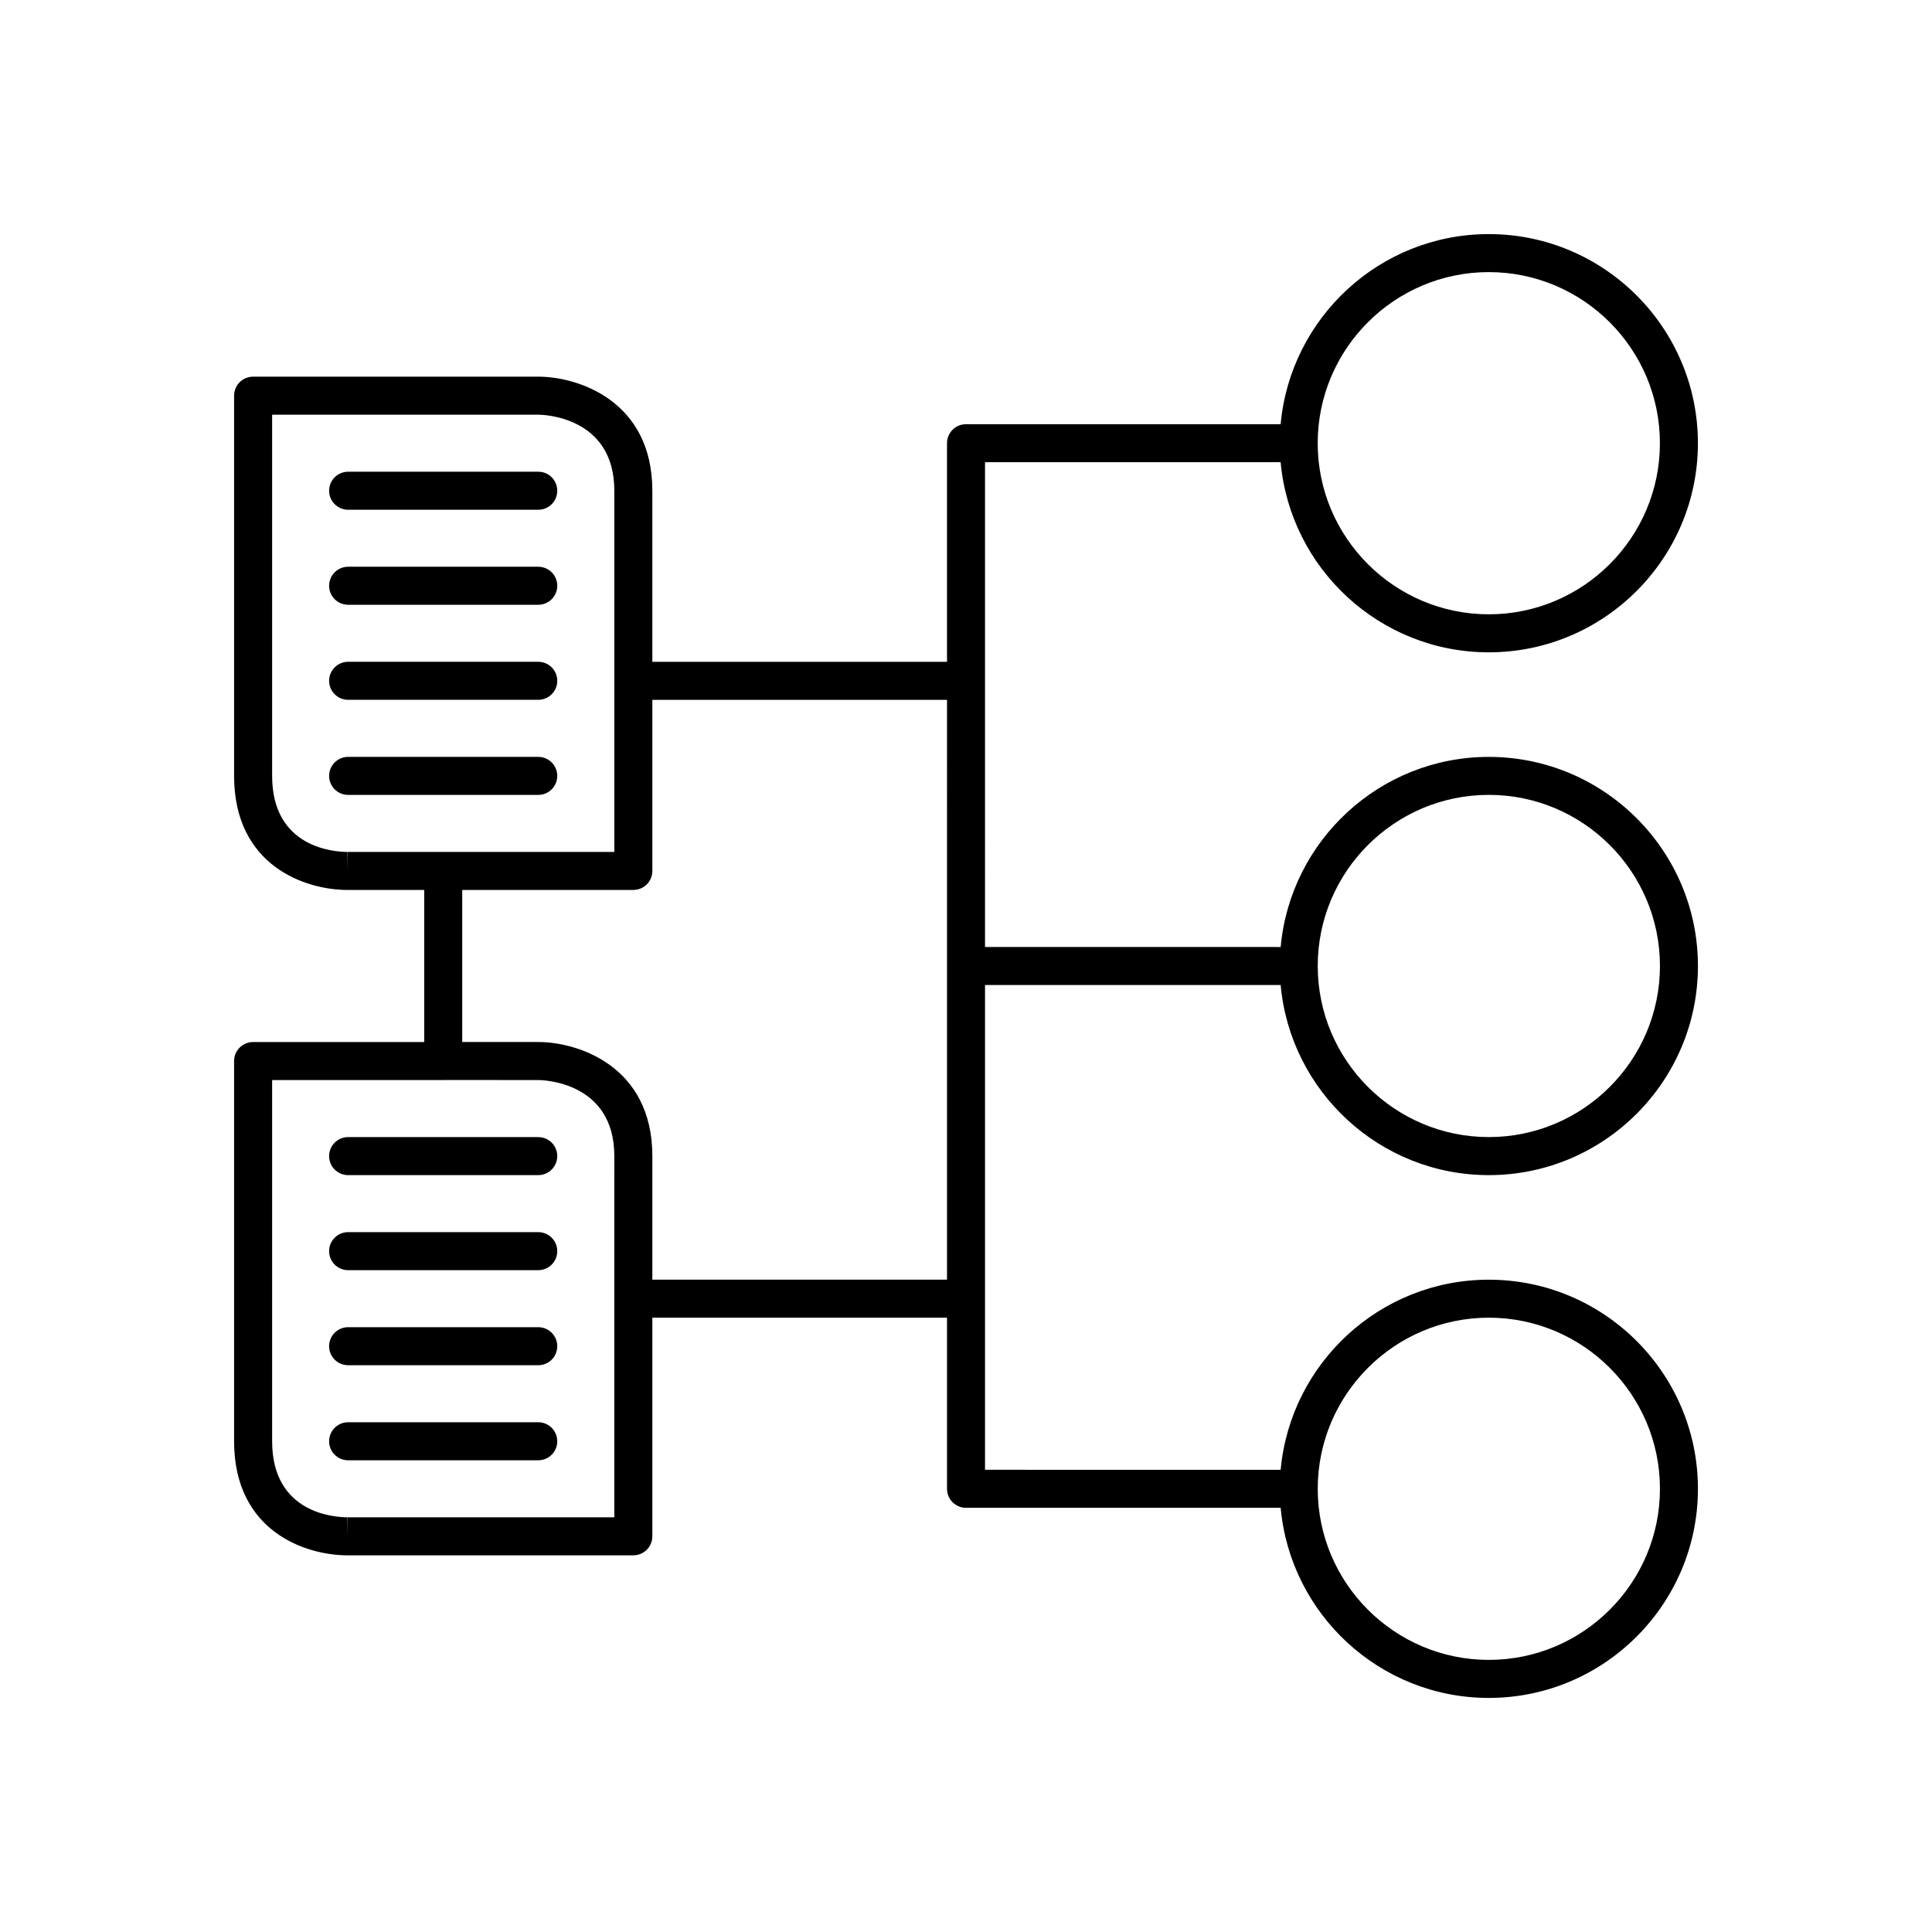 <?xml version="1.0" encoding="UTF-8"?>
<!-- Uploaded to: SVG Find, www.svgrepo.com, Generator: SVG Find Mixer Tools -->
<svg fill="#000000" width="800px" height="800px" version="1.1" viewBox="144 144 512 512" xmlns="http://www.w3.org/2000/svg">
 <g>
  <path d="m236.26 279.09h50.383c2.781 0 5.039-2.254 5.039-5.039 0-2.781-2.254-5.039-5.039-5.039h-50.383c-2.781 0-5.039 2.254-5.039 5.039 0 2.781 2.254 5.039 5.039 5.039z"/>
  <path d="m236.26 304.27h50.383c2.781 0 5.039-2.254 5.039-5.039 0-2.781-2.254-5.039-5.039-5.039h-50.383c-2.781 0-5.039 2.254-5.039 5.039s2.254 5.039 5.039 5.039z"/>
  <path d="m236.26 329.46h50.383c2.781 0 5.039-2.254 5.039-5.039 0-2.781-2.254-5.039-5.039-5.039h-50.383c-2.781 0-5.039 2.254-5.039 5.039 0 2.785 2.254 5.039 5.039 5.039z"/>
  <path d="m291.68 349.62c0-2.781-2.254-5.039-5.039-5.039h-50.383c-2.781 0-5.039 2.254-5.039 5.039 0 2.781 2.254 5.039 5.039 5.039h50.383c2.781 0 5.039-2.258 5.039-5.039z"/>
  <path d="m286.64 445.34h-50.383c-2.781 0-5.039 2.254-5.039 5.039 0 2.781 2.254 5.039 5.039 5.039h50.383c2.781 0 5.039-2.254 5.039-5.039s-2.258-5.039-5.039-5.039z"/>
  <path d="m286.64 470.53h-50.383c-2.781 0-5.039 2.254-5.039 5.039 0 2.781 2.254 5.039 5.039 5.039h50.383c2.781 0 5.039-2.254 5.039-5.039 0-2.785-2.258-5.039-5.039-5.039z"/>
  <path d="m286.64 495.72h-50.383c-2.781 0-5.039 2.254-5.039 5.039 0 2.781 2.254 5.039 5.039 5.039h50.383c2.781 0 5.039-2.254 5.039-5.039 0-2.781-2.258-5.039-5.039-5.039z"/>
  <path d="m286.64 520.91h-50.383c-2.781 0-5.039 2.254-5.039 5.039 0 2.781 2.254 5.039 5.039 5.039h50.383c2.781 0 5.039-2.254 5.039-5.039 0-2.781-2.258-5.039-5.039-5.039z"/>
  <path d="m405.04 266.49h78.344c2.559 28.203 26.305 50.383 55.164 50.383 30.559 0 55.418-24.859 55.418-55.418s-24.859-55.418-55.418-55.418c-28.859 0-52.605 22.18-55.164 50.383l-83.379-0.004c-2.781 0-5.039 2.254-5.039 5.039v57.938h-78.09v-45.344c0-23.91-19.773-30.23-30.23-30.23h-75.57c-2.781 0-5.039 2.254-5.039 5.039v100.76c0 23.863 18.895 30.23 30.059 30.23h20.324v40.301h-45.344c-2.781 0-5.039 2.254-5.039 5.039v100.76c0 23.859 18.895 30.23 30.059 30.23l75.742-0.004c2.781 0 5.039-2.254 5.039-5.039v-57.934h78.09v45.344c0 2.781 2.254 5.039 5.039 5.039h83.383c2.559 28.203 26.305 50.383 55.164 50.383 30.559 0 55.418-24.859 55.418-55.418 0-30.559-24.859-55.418-55.418-55.418-28.859 0-52.605 22.18-55.164 50.383l-78.348-0.008v-128.47h78.344c2.559 28.203 26.309 50.383 55.168 50.383 30.559 0 55.418-24.859 55.418-55.418s-24.859-55.418-55.418-55.418c-28.859 0-52.605 22.18-55.164 50.383l-78.348-0.004zm133.51-50.379c25 0 45.344 20.344 45.344 45.344s-20.344 45.344-45.344 45.344-45.344-20.344-45.344-45.344c0-25.004 20.344-45.344 45.344-45.344zm-302.39 153.66-0.062 5.039v-5.039c-3.336 0.004-19.98-0.969-19.98-20.152v-95.723h70.535c0.82 0 20.152 0.23 20.152 20.152v95.727h-45.344zm70.641 118.39v57.938h-70.641l-0.062 5.039v-5.039c-3.336 0-19.98-0.969-19.98-20.152v-95.723h45.332 0.008c0.004 0 0.008-0.004 0.012-0.004l25.18 0.004c0.82 0 20.152 0.23 20.152 20.152zm88.168-88.164v83.129h-78.09v-32.75c0-23.91-19.773-30.23-30.23-30.23h-20.152v-40.301h45.344c2.781 0 5.039-2.254 5.039-5.039v-45.344h78.09zm143.59 93.203c25 0 45.344 20.344 45.344 45.344s-20.344 45.344-45.344 45.344-45.344-20.344-45.344-45.344 20.344-45.344 45.344-45.344zm0-138.55c25 0 45.344 20.344 45.344 45.344s-20.344 45.344-45.344 45.344-45.344-20.344-45.344-45.344c0-25.004 20.344-45.344 45.344-45.344z"/>
 </g>
</svg>